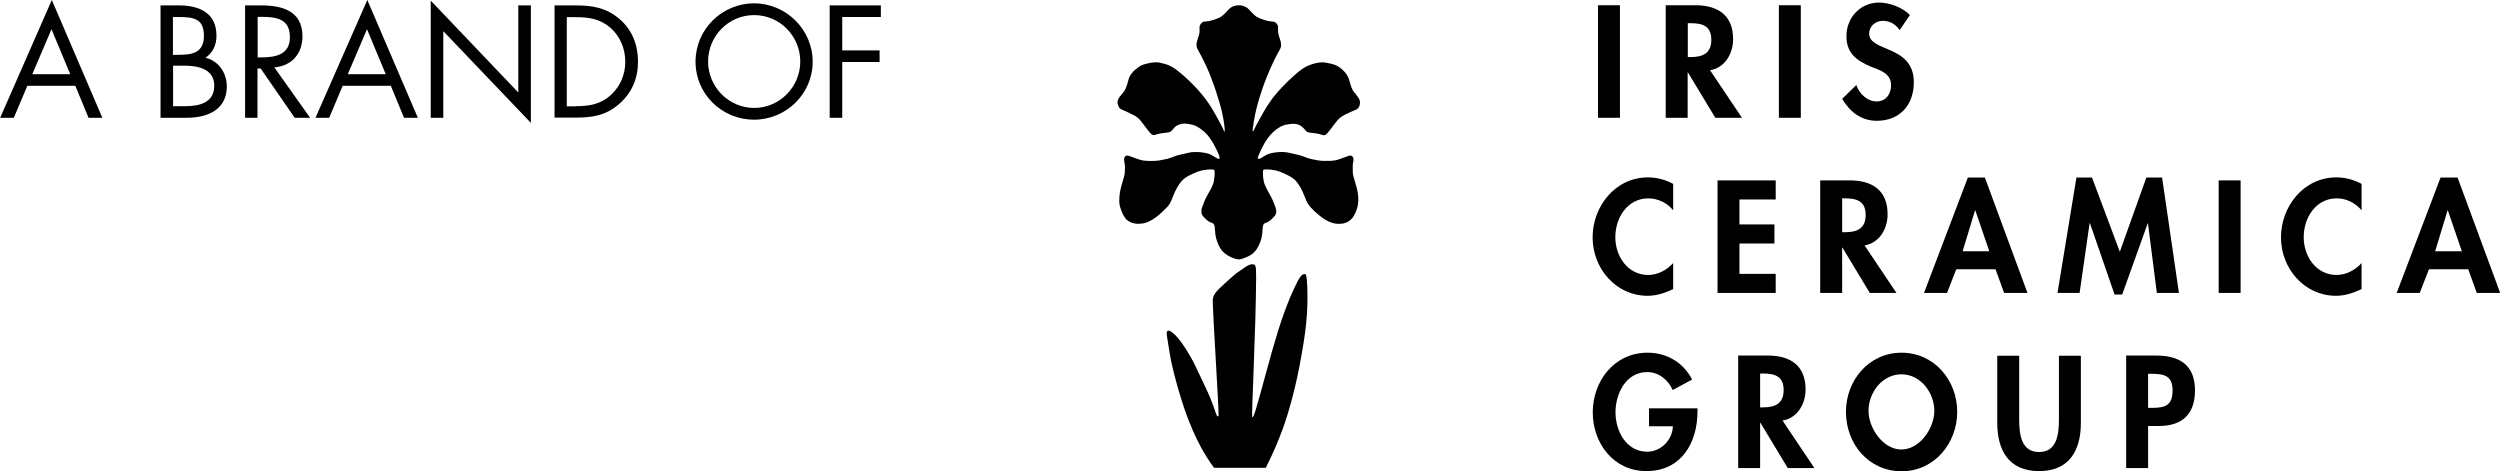 <?xml version="1.0" encoding="UTF-8"?>
<svg id="Capa_1" xmlns="http://www.w3.org/2000/svg" version="1.1" viewBox="0 0 157.29 29.64">
  <!-- Generator: Adobe Illustrator 29.6.1, SVG Export Plug-In . SVG Version: 2.1.1 Build 9)  -->
  <g>
    <path d="M1.72,5.4l-.85,2.01h-.86L3.26,0l3.18,7.41h-.87l-.83-2.01H1.72ZM3.24,1.84l-1.21,2.83h2.39l-1.18-2.83Z"/>
    <path d="M10.1.34h1.16c1.28,0,2.36.47,2.36,1.91,0,.57-.22,1.06-.69,1.38.84.21,1.34.97,1.34,1.81,0,1.41-1.13,1.97-2.53,1.97h-1.64V.34ZM10.88,3.45h.3c.89,0,1.65-.1,1.65-1.2s-.68-1.18-1.64-1.18h-.31v2.38ZM10.88,6.68h.79c.88,0,1.81-.22,1.81-1.29s-1.05-1.26-1.91-1.26h-.68v2.55Z"/>
    <path d="M16.21,7.41h-.79V.34h1.02c1.34,0,2.59.36,2.59,1.95,0,1.09-.68,1.86-1.77,1.95l2.25,3.17h-.97l-2.14-3.1h-.2v3.1ZM16.21,3.61h.24c.89,0,1.79-.17,1.79-1.27,0-1.16-.85-1.28-1.8-1.28h-.23v2.54Z"/>
    <path d="M21.56,5.4l-.85,2.01h-.86l3.26-7.41,3.18,7.41h-.87l-.83-2.01h-3.02ZM23.09,1.84l-1.21,2.83h2.39l-1.18-2.83Z"/>
    <path d="M27.1.04l5.51,5.78V.34h.79v7.39l-5.51-5.77v5.45h-.79V.04Z"/>
    <path d="M34.88.34h1.33c1.06,0,1.92.14,2.76.85.81.69,1.17,1.64,1.17,2.69s-.38,1.94-1.15,2.63c-.84.75-1.69.89-2.79.89h-1.31V.34ZM36.23,6.68c.86,0,1.58-.12,2.23-.73.58-.54.88-1.28.88-2.07s-.31-1.58-.92-2.12c-.65-.57-1.36-.68-2.19-.68h-.57v5.61h.57Z"/>
    <path d="M51.13,3.88c0,2.03-1.67,3.65-3.69,3.65s-3.68-1.61-3.68-3.65,1.67-3.67,3.68-3.67,3.69,1.64,3.69,3.67ZM44.55,3.87c0,1.59,1.29,2.92,2.9,2.92s2.9-1.33,2.9-2.92-1.28-2.92-2.9-2.92-2.9,1.32-2.9,2.92Z"/>
    <path d="M52.99,1.07v2.1h2.35v.73h-2.35v3.51h-.79V.34h3.22v.73h-2.43Z"/>
  </g>
  <g>
    <g>
      <path d="M101.92,7.41h-1.38V.33h1.38v7.08Z"/>
      <path d="M109.59,7.41h-1.67l-1.72-2.85h-.02v2.85h-1.38V.33h1.87c1.4,0,2.37.62,2.37,2.13,0,.9-.5,1.8-1.45,1.96l2,2.98ZM106.19,3.59h.18c.76,0,1.3-.23,1.3-1.09s-.55-1.04-1.29-1.04h-.19v2.13Z"/>
      <path d="M113.3,7.41h-1.38V.33h1.38v7.08Z"/>
      <path d="M119.52,1.89c-.26-.36-.6-.58-1.06-.58s-.86.34-.86.8c0,1.19,2.81.69,2.81,3.07,0,1.42-.88,2.42-2.33,2.42-.98,0-1.69-.56-2.18-1.38l.89-.87c.19.54.68,1.03,1.28,1.03s.91-.48.91-1.02c0-.73-.68-.94-1.23-1.15-.91-.38-1.58-.84-1.58-1.93,0-1.17.87-2.12,2.06-2.12.63,0,1.5.31,1.93.79l-.65.96Z"/>
      <path d="M105.27,13.23c-.38-.47-.97-.75-1.56-.75-1.32,0-2.08,1.22-2.08,2.44s.79,2.38,2.07,2.38c.59,0,1.18-.31,1.57-.75v1.64c-.52.24-1.03.42-1.61.42-1.99,0-3.46-1.72-3.46-3.67s1.42-3.78,3.49-3.78c.55,0,1.1.15,1.58.41v1.65Z"/>
      <path d="M109.44,12.56v1.56h2.2v1.2h-2.2v1.91h2.28v1.2h-3.66v-7.08h3.66v1.2h-2.28Z"/>
      <path d="M119.31,18.43h-1.67l-1.72-2.85h-.02v2.85h-1.38v-7.08h1.87c1.4,0,2.37.62,2.37,2.13,0,.9-.5,1.8-1.45,1.96l2,2.98ZM115.9,14.61h.18c.76,0,1.3-.23,1.3-1.09s-.55-1.04-1.29-1.04h-.19v2.13Z"/>
      <path d="M123.08,16.94l-.58,1.49h-1.45l2.76-7.26h1.07l2.68,7.26h-1.47l-.54-1.49h-2.46ZM124.28,13.24h-.02l-.78,2.57h1.68l-.88-2.57Z"/>
      <path d="M135.15,14.04h-.02l-1.61,4.49h-.48l-1.55-4.49h-.02l-.63,4.39h-1.39l1.19-7.26h.98l1.75,4.67,1.67-4.67h.99l1.06,7.26h-1.39l-.56-4.39Z"/>
      <path d="M140.97,18.43h-1.38v-7.08h1.38v7.08Z"/>
      <path d="M148.58,13.23c-.39-.47-.97-.75-1.56-.75-1.32,0-2.08,1.22-2.08,2.44s.79,2.38,2.07,2.38c.59,0,1.18-.31,1.57-.75v1.64c-.52.24-1.03.42-1.61.42-1.99,0-3.46-1.72-3.46-3.67s1.42-3.78,3.49-3.78c.55,0,1.1.15,1.58.41v1.65Z"/>
      <path d="M152.82,16.94l-.58,1.49h-1.45l2.76-7.26h1.07l2.68,7.26h-1.47l-.54-1.49h-2.46ZM154.01,13.24h-.02l-.78,2.57h1.68l-.88-2.57Z"/>
      <path d="M106.8,25.69v.18c0,2-1.02,3.77-3.22,3.77-2.06,0-3.37-1.75-3.37-3.7s1.34-3.75,3.45-3.75c1.2,0,2.25.61,2.8,1.69l-1.22.66c-.28-.64-.88-1.13-1.61-1.13-1.33,0-1.99,1.36-1.99,2.53s.67,2.48,2,2.48c.86,0,1.59-.75,1.61-1.6h-1.5v-1.13h3.05Z"/>
      <path d="M114.15,29.45h-1.67l-1.72-2.85h-.02v2.85h-1.38v-7.08h1.87c1.4,0,2.37.62,2.37,2.13,0,.9-.5,1.8-1.45,1.96l2,2.98ZM110.74,25.63h.18c.76,0,1.3-.23,1.3-1.09s-.55-1.04-1.29-1.04h-.19v2.13Z"/>
      <path d="M116.14,25.91c0-1.98,1.44-3.72,3.5-3.72s3.5,1.74,3.5,3.72-1.44,3.74-3.5,3.74-3.5-1.71-3.5-3.74ZM117.56,25.85c0,1.07.9,2.43,2.07,2.43s2.07-1.36,2.07-2.43c0-1.14-.86-2.3-2.07-2.3s-2.07,1.15-2.07,2.3Z"/>
      <path d="M125.66,22.38h1.38v3.96c0,.87.07,2.1,1.25,2.1s1.25-1.23,1.25-2.1v-3.96h1.38v4.23c0,1.73-.73,3.03-2.63,3.03s-2.63-1.3-2.63-3.03v-4.23Z"/>
      <path d="M135.15,29.45h-1.38v-7.08h1.88c1.48,0,2.45.59,2.45,2.2,0,1.5-.82,2.23-2.26,2.23h-.69v2.65ZM135.15,25.66h.28c.82,0,1.26-.18,1.26-1.1s-.53-1.04-1.3-1.04h-.24v2.14Z"/>
    </g>
    <path d="M82.09,17.25c-.06-.02-.13.02-.2.08-.07.06-.13.15-.25.37-.12.22-.28.57-.5,1.08-.21.52-.47,1.21-.72,2.01s-.51,1.72-.76,2.65c-.25.93-.51,1.86-.65,2.33-.15.47-.18.47-.21.47-.02,0-.03.01-.02-.3,0-.32.03-.95.07-2.03.04-1.08.09-2.59.13-3.79.03-1.2.05-2.09.05-2.6,0-.51-.01-.64-.03-.72-.02-.09-.04-.13-.08-.15-.04-.02-.09-.02-.15-.02s-.12.01-.18.04c-.06.02-.12.06-.19.1s-.16.11-.26.18c-.1.07-.22.15-.34.23-.11.09-.22.18-.42.36-.2.18-.49.44-.68.63-.19.19-.27.3-.32.41-.05.1-.07.19-.08.29,0,.1,0,.22.06,1.42.07,1.2.2,3.5.26,4.66s.05,1.21.04,1.23c-.02.02-.04.03-.07,0-.03-.02-.06-.07-.12-.26-.06-.19-.17-.51-.34-.92s-.42-.9-.62-1.34c-.21-.43-.37-.81-.6-1.2-.22-.39-.49-.81-.7-1.07s-.34-.38-.44-.46c-.1-.08-.18-.12-.23-.13-.06,0-.1.02-.12.07-.02.05-.02.11-.01.18,0,.07.02.15.05.35.03.2.08.53.14.88.06.35.14.72.26,1.21.12.49.3,1.11.49,1.72.19.6.4,1.19.7,1.88.3.69.7,1.48,1.33,2.34h3.26c.95-1.9,1.34-3.19,1.63-4.27.29-1.09.47-1.97.62-2.85.16-.88.29-1.77.34-2.59.05-.82.03-1.58,0-2-.03-.41-.07-.47-.13-.49Z"/>
    <path d="M85.33,5.96c-.07-.09-.14-.15-.2-.25-.06-.1-.12-.24-.16-.38-.04-.13-.06-.26-.11-.38s-.11-.25-.22-.38c-.11-.13-.27-.28-.42-.37-.15-.1-.3-.15-.47-.19s-.36-.08-.53-.09c-.17,0-.33.03-.51.07-.18.05-.37.11-.57.22-.2.11-.41.26-.66.49-.26.22-.56.51-.84.81-.28.3-.54.6-.76.93-.23.33-.42.67-.58.96-.16.29-.28.51-.35.66-.07.15-.09.22-.14.19,0-.08.01-.24.06-.52.04-.28.12-.68.26-1.2.14-.51.35-1.13.54-1.61.19-.48.35-.83.48-1.1.13-.27.24-.46.31-.59.07-.13.11-.19.13-.28.02-.08.01-.19-.01-.31-.03-.12-.07-.25-.11-.36-.03-.11-.05-.21-.06-.3,0-.09,0-.18,0-.25s0-.12-.04-.17c-.03-.06-.09-.12-.13-.15s-.07-.04-.13-.05c-.06,0-.16-.01-.27-.03-.1-.02-.21-.04-.34-.09-.13-.04-.28-.1-.41-.17-.12-.07-.21-.16-.28-.23-.07-.07-.13-.13-.17-.18-.05-.05-.08-.09-.12-.12-.04-.04-.08-.07-.14-.1-.05-.03-.12-.05-.18-.07-.06-.02-.13-.04-.26-.04s-.19.02-.26.04c-.06.02-.13.04-.18.07-.05.03-.1.06-.14.1s-.08.07-.12.12c-.05.05-.1.11-.17.18-.07.07-.16.16-.28.23-.12.07-.28.13-.41.17-.13.04-.23.07-.34.09-.1.02-.2.02-.27.03-.06,0-.09.02-.13.05-.04.04-.1.1-.13.15-.03.06-.04.1-.04.17s0,.16,0,.25c0,.09-.02.19-.06.3-.03.11-.08.24-.11.36-.03.12-.03.22-.01.31.02.08.06.15.13.28.07.13.18.32.31.59.13.27.3.61.48,1.1.19.48.39,1.1.54,1.61.14.51.22.91.26,1.2.04.28.06.44.03.58-.02-.03-.04-.1-.11-.25-.07-.15-.19-.37-.35-.66-.16-.29-.35-.63-.58-.96s-.48-.63-.76-.93c-.28-.3-.58-.59-.84-.81-.26-.22-.46-.38-.66-.49-.2-.11-.39-.18-.57-.22-.18-.05-.33-.08-.51-.07s-.36.04-.53.09c-.17.04-.32.09-.47.19-.15.1-.31.24-.42.37s-.18.26-.22.38c-.04.12-.07.25-.11.38-.04.13-.1.28-.16.38-.06.1-.13.16-.2.25-.07.09-.16.2-.2.3-.04.1-.05.17-.03.26s.05.2.12.28c.08.08.2.12.31.17.11.05.22.1.33.15.11.06.24.12.35.18.11.07.2.14.32.28.12.14.27.35.4.52.13.17.24.3.32.36.09.06.16.04.22.02.06-.02.12-.04.2-.06s.18-.03.3-.05c.11-.01.24-.03.32-.04.08-.01.12-.03.17-.07.05-.04.1-.12.17-.19.06-.07.13-.14.22-.18.08-.05.19-.08.27-.1.09-.02.16-.02.25-.01.09,0,.2.02.3.04.1.02.18.04.27.07.09.04.18.09.28.15.1.07.22.15.34.26.12.11.24.24.34.39.11.15.2.3.3.49.1.19.21.41.26.55.06.14.07.19.03.27-.03,0-.07-.01-.12-.03s-.11-.06-.17-.1c-.07-.04-.15-.09-.22-.13-.08-.04-.15-.07-.28-.1-.13-.03-.32-.06-.47-.07-.16-.01-.28,0-.39,0s-.19.02-.27.04c-.09.02-.18.04-.31.07-.13.03-.29.06-.42.1-.13.04-.22.08-.33.12-.1.04-.21.07-.32.1-.12.03-.24.05-.35.07-.11.02-.21.04-.36.05-.15.01-.36.01-.52,0-.16,0-.26-.02-.39-.05-.12-.03-.25-.08-.36-.12-.1-.04-.17-.06-.25-.09s-.15-.06-.21-.07c-.06-.01-.12,0-.16.03-.04.03-.07.09-.08.15s-.01.11,0,.17c.01.06.03.12.04.23.01.11.01.27,0,.41,0,.13-.03.23-.05.34-.03.11-.07.24-.12.41-.05.17-.1.37-.14.57-.03.2-.04.38-.04.56,0,.18.04.34.1.51.06.17.14.35.23.49.09.14.2.23.34.3.13.07.3.11.47.12.17,0,.34-.01.51-.06.16-.05.31-.13.45-.21.14-.09.27-.18.43-.32.16-.14.35-.32.48-.46s.2-.26.27-.43c.07-.17.15-.38.24-.57.09-.19.18-.34.27-.47.09-.13.18-.23.32-.34s.34-.21.54-.3c.19-.09.38-.16.57-.2s.37-.06.49-.06c.12,0,.18,0,.22.01.04.01.06.03.07.16s-.02.36-.04.52c-.03.16-.05.24-.1.33-.04.1-.09.21-.17.34-.07.13-.17.29-.23.42-.07.13-.1.22-.14.32-.04.1-.08.21-.11.29-.03.08-.04.14-.04.19,0,.05,0,.1,0,.16.01.06.04.13.11.21.06.08.16.17.24.24.07.06.12.1.18.12.06.03.12.05.17.07.04.02.07.04.09.08.02.04.04.1.05.17,0,.07,0,.14.02.26,0,.11.02.26.06.42.04.16.1.32.17.47.07.15.15.28.26.39.11.11.24.21.43.31s.46.19.57.18c.11,0,.37-.08.57-.18.2-.1.33-.19.43-.31.11-.11.19-.24.26-.39s.13-.31.17-.47c.04-.16.05-.31.06-.42s0-.19.02-.26c0-.07.03-.13.05-.17s.04-.06.09-.08c.04-.02.11-.05.17-.07.06-.03.1-.06.18-.12.07-.06.17-.16.24-.24s.09-.15.11-.21c.01-.06.01-.1,0-.16,0-.05-.01-.11-.04-.19-.03-.08-.07-.19-.11-.29-.04-.1-.08-.2-.14-.32-.07-.13-.16-.28-.23-.42-.07-.13-.13-.25-.17-.34s-.07-.18-.1-.33-.05-.39-.04-.52c0-.13.03-.15.07-.16.04-.01.1-.02.22-.01.12,0,.3.02.49.06.19.04.37.11.57.2.19.09.39.19.54.3s.23.21.32.34c.09.13.19.28.27.47.09.19.17.4.24.57.07.17.14.28.27.43.13.15.32.33.48.46.16.14.29.23.43.32.14.09.29.16.45.21.16.05.34.07.51.06.17,0,.33-.05.47-.12.13-.07.24-.17.34-.3.09-.14.18-.32.23-.49.06-.17.09-.34.1-.51,0-.18,0-.36-.04-.56-.03-.2-.09-.4-.14-.57s-.09-.29-.12-.41c-.03-.11-.05-.21-.05-.34,0-.13,0-.29,0-.41.01-.11.03-.17.04-.23.01-.06.01-.11,0-.17s-.04-.12-.08-.15c-.04-.03-.09-.04-.16-.03-.06.01-.14.04-.21.07-.07.03-.14.05-.25.09-.1.04-.24.09-.36.12-.12.03-.23.04-.39.05-.16,0-.37,0-.52,0-.15-.01-.25-.03-.36-.05-.11-.02-.24-.05-.35-.07-.12-.03-.22-.06-.32-.1-.1-.04-.2-.08-.33-.12-.13-.04-.29-.07-.42-.1-.13-.03-.22-.05-.31-.07-.09-.02-.17-.03-.27-.04s-.23-.01-.39,0c-.16.01-.34.04-.47.07-.13.03-.2.06-.28.1-.08.04-.16.09-.22.13-.07.04-.12.08-.17.1-.05.02-.09.04-.16-.01,0-.03,0-.08.07-.22.06-.14.16-.36.26-.55.1-.19.19-.35.3-.49.11-.15.22-.28.34-.39.12-.11.24-.2.34-.26.1-.07.19-.12.28-.15.09-.04.17-.06.27-.07s.21-.03.3-.04c.09,0,.17,0,.25.01s.19.05.27.1c.08.05.15.11.22.18s.12.14.17.19c.05.04.09.06.17.07.08.01.21.03.32.04.11.01.22.03.3.05.08.02.14.04.2.06.06.02.13.04.22-.02s.19-.19.32-.36c.13-.17.28-.38.4-.52.12-.14.21-.21.32-.28.11-.07.23-.13.35-.18.11-.06.22-.11.33-.15.11-.05.24-.09.31-.17.08-.08.11-.19.12-.28.01-.09.01-.17-.03-.26-.04-.1-.13-.21-.2-.3Z"/>
  </g>
</svg>